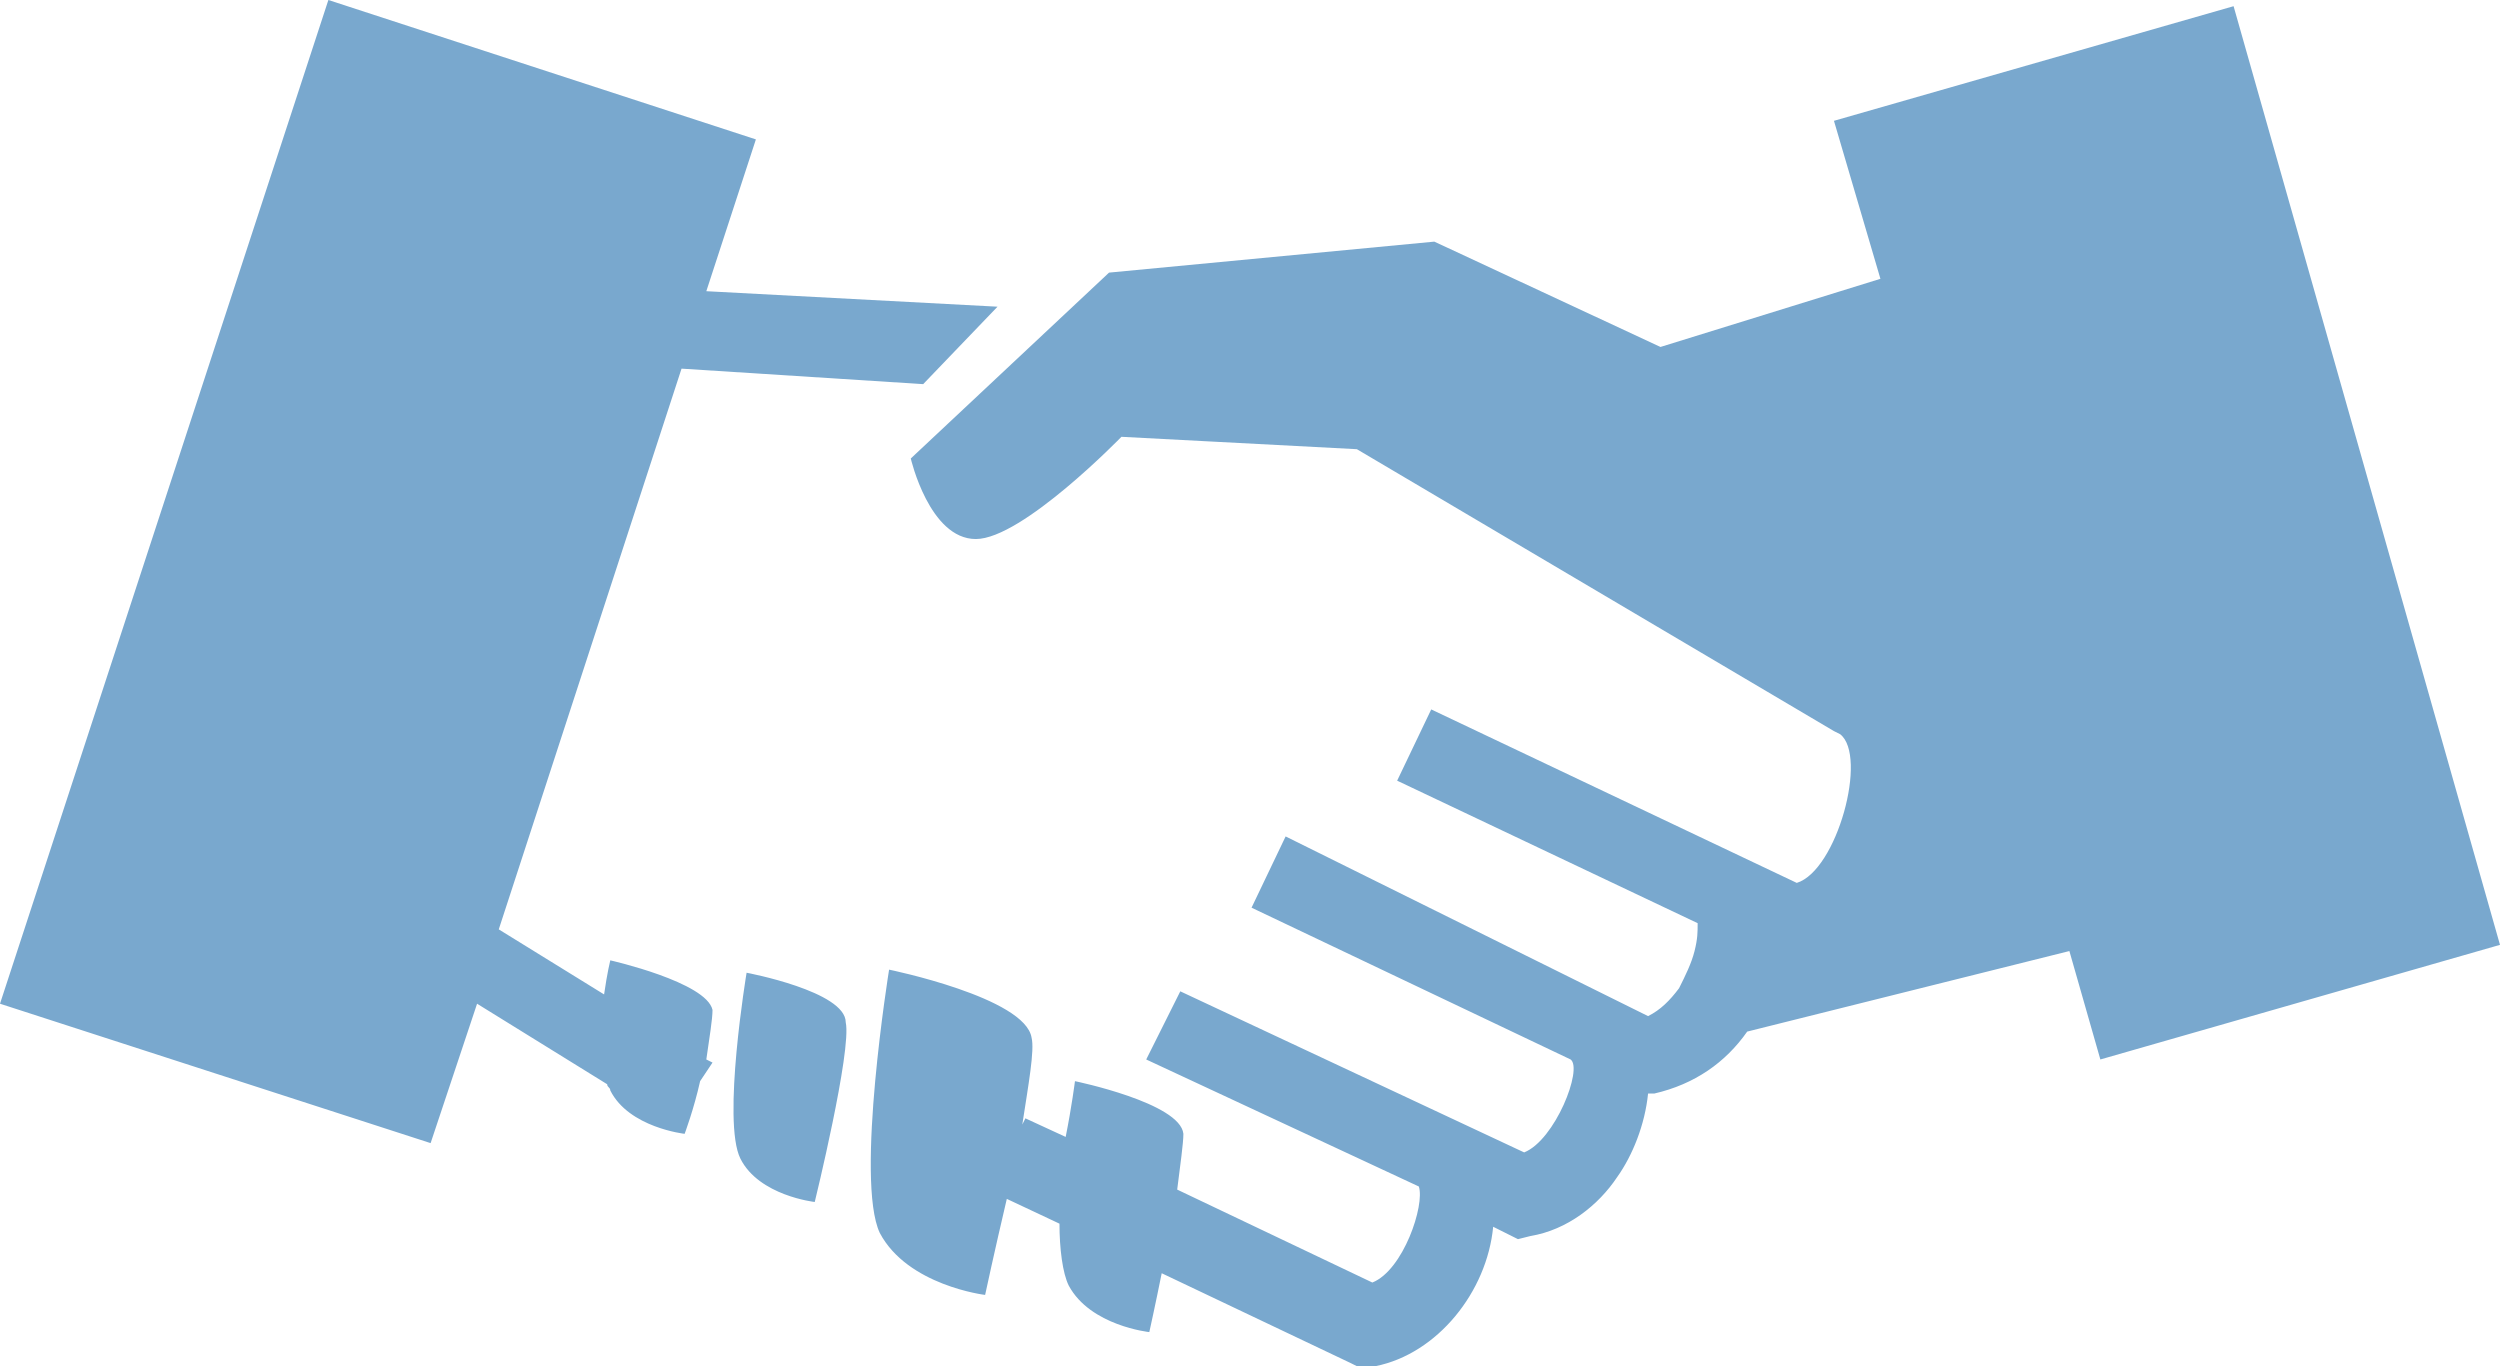 <?xml version="1.0" encoding="utf-8"?>
<!-- Generator: Adobe Illustrator 24.0.1, SVG Export Plug-In . SVG Version: 6.00 Build 0)  -->
<!DOCTYPE svg PUBLIC "-//W3C//DTD SVG 1.1//EN" "http://www.w3.org/Graphics/SVG/1.1/DTD/svg11.dtd">
<svg version="1.1" id="Ebene_1" xmlns:x="http://ns.adobe.com/Extensibility/1.0/" xmlns:i="http://ns.adobe.com/AdobeIllustrator/10.0/" xmlns:graph="http://ns.adobe.com/Graphs/1.0/"
	 xmlns="http://www.w3.org/2000/svg" xmlns:xlink="http://www.w3.org/1999/xlink" x="0px" y="0px" viewBox="0 0 80.7 44.1"
	 style="enable-background:new 0 0 80.7 44.1;" xml:space="preserve">
<style type="text/css">
	.st0{fill:#79A8CE;}
</style>
<g>
	<path class="st0" d="M24.1,31.4c0,0-0.8,4.8-0.2,6c0.6,1.2,2.4,1.4,2.4,1.4s1.2-4.9,1-5.8C27.3,32,24.1,31.4,24.1,31.4 M59.2,3.9
		L60.7,9l-7.1,2.2l-7.3-3.4L35.8,8.8l-6.4,6c0,0,0.6,2.6,2.1,2.6c1.5,0,4.7-3.3,4.7-3.3l7.6,0.4l15.4,9.1l0.2,0.1
		c0.9,0.7-0.1,4.4-1.4,4.8l-11.8-5.6l-1.1,2.3l9.7,4.6c0,0.3,0,0.5-0.1,0.9c-0.1,0.4-0.3,0.8-0.5,1.2c-0.3,0.4-0.6,0.7-1,0.9
		L41.5,27l-1.1,2.3l10.3,4.9c0.4,0.3-0.5,2.6-1.5,3L38.1,32L37,34.2l8.8,4.1c0.2,0.6-0.5,2.7-1.5,3.1l-6.3-3
		c0.1-0.8,0.2-1.5,0.2-1.8c-0.1-1-3.5-1.7-3.5-1.7s-0.1,0.8-0.3,1.8l-1.3-0.6l-0.1,0.2c0.2-1.3,0.4-2.4,0.3-2.8
		c-0.2-1.3-4.6-2.2-4.6-2.2s-1.1,6.8-0.3,8.5c0.9,1.7,3.4,2,3.4,2s0.3-1.4,0.7-3.1l1.7,0.8c0,0.8,0.1,1.6,0.3,2
		c0.7,1.3,2.6,1.5,2.6,1.5s0.2-0.9,0.4-1.9l6.1,2.9l0.4,0.2l0.4-0.1c2-0.4,3.6-2.4,3.8-4.5l0.4,0.2l0.4,0.2l0.4-0.1
		c1.2-0.2,2.2-1,2.8-1.9c0.5-0.7,0.9-1.7,1-2.7l0.2,0c1.3-0.3,2.3-1,3-2l0,0l10.4-2.6l1,3.5l12.9-3.7L72.1,0.2L59.2,3.9z M10.6,0
		l13.8,4.5l-1.6,4.9l9.4,0.5l-2.4,2.5L22,11.9L16.1,30l3.4,2.1c0.1-0.7,0.2-1.1,0.2-1.1s3.1,0.7,3.3,1.6c0,0.3-0.1,0.9-0.2,1.6
		l0.2,0.1l-0.4,0.6c-0.2,0.9-0.5,1.7-0.5,1.7s-1.8-0.2-2.4-1.4c0-0.1-0.1-0.1-0.1-0.2l-4.2-2.6l-1.5,4.5L0,32.4L10.6,0z"/>
</g>
</svg>
